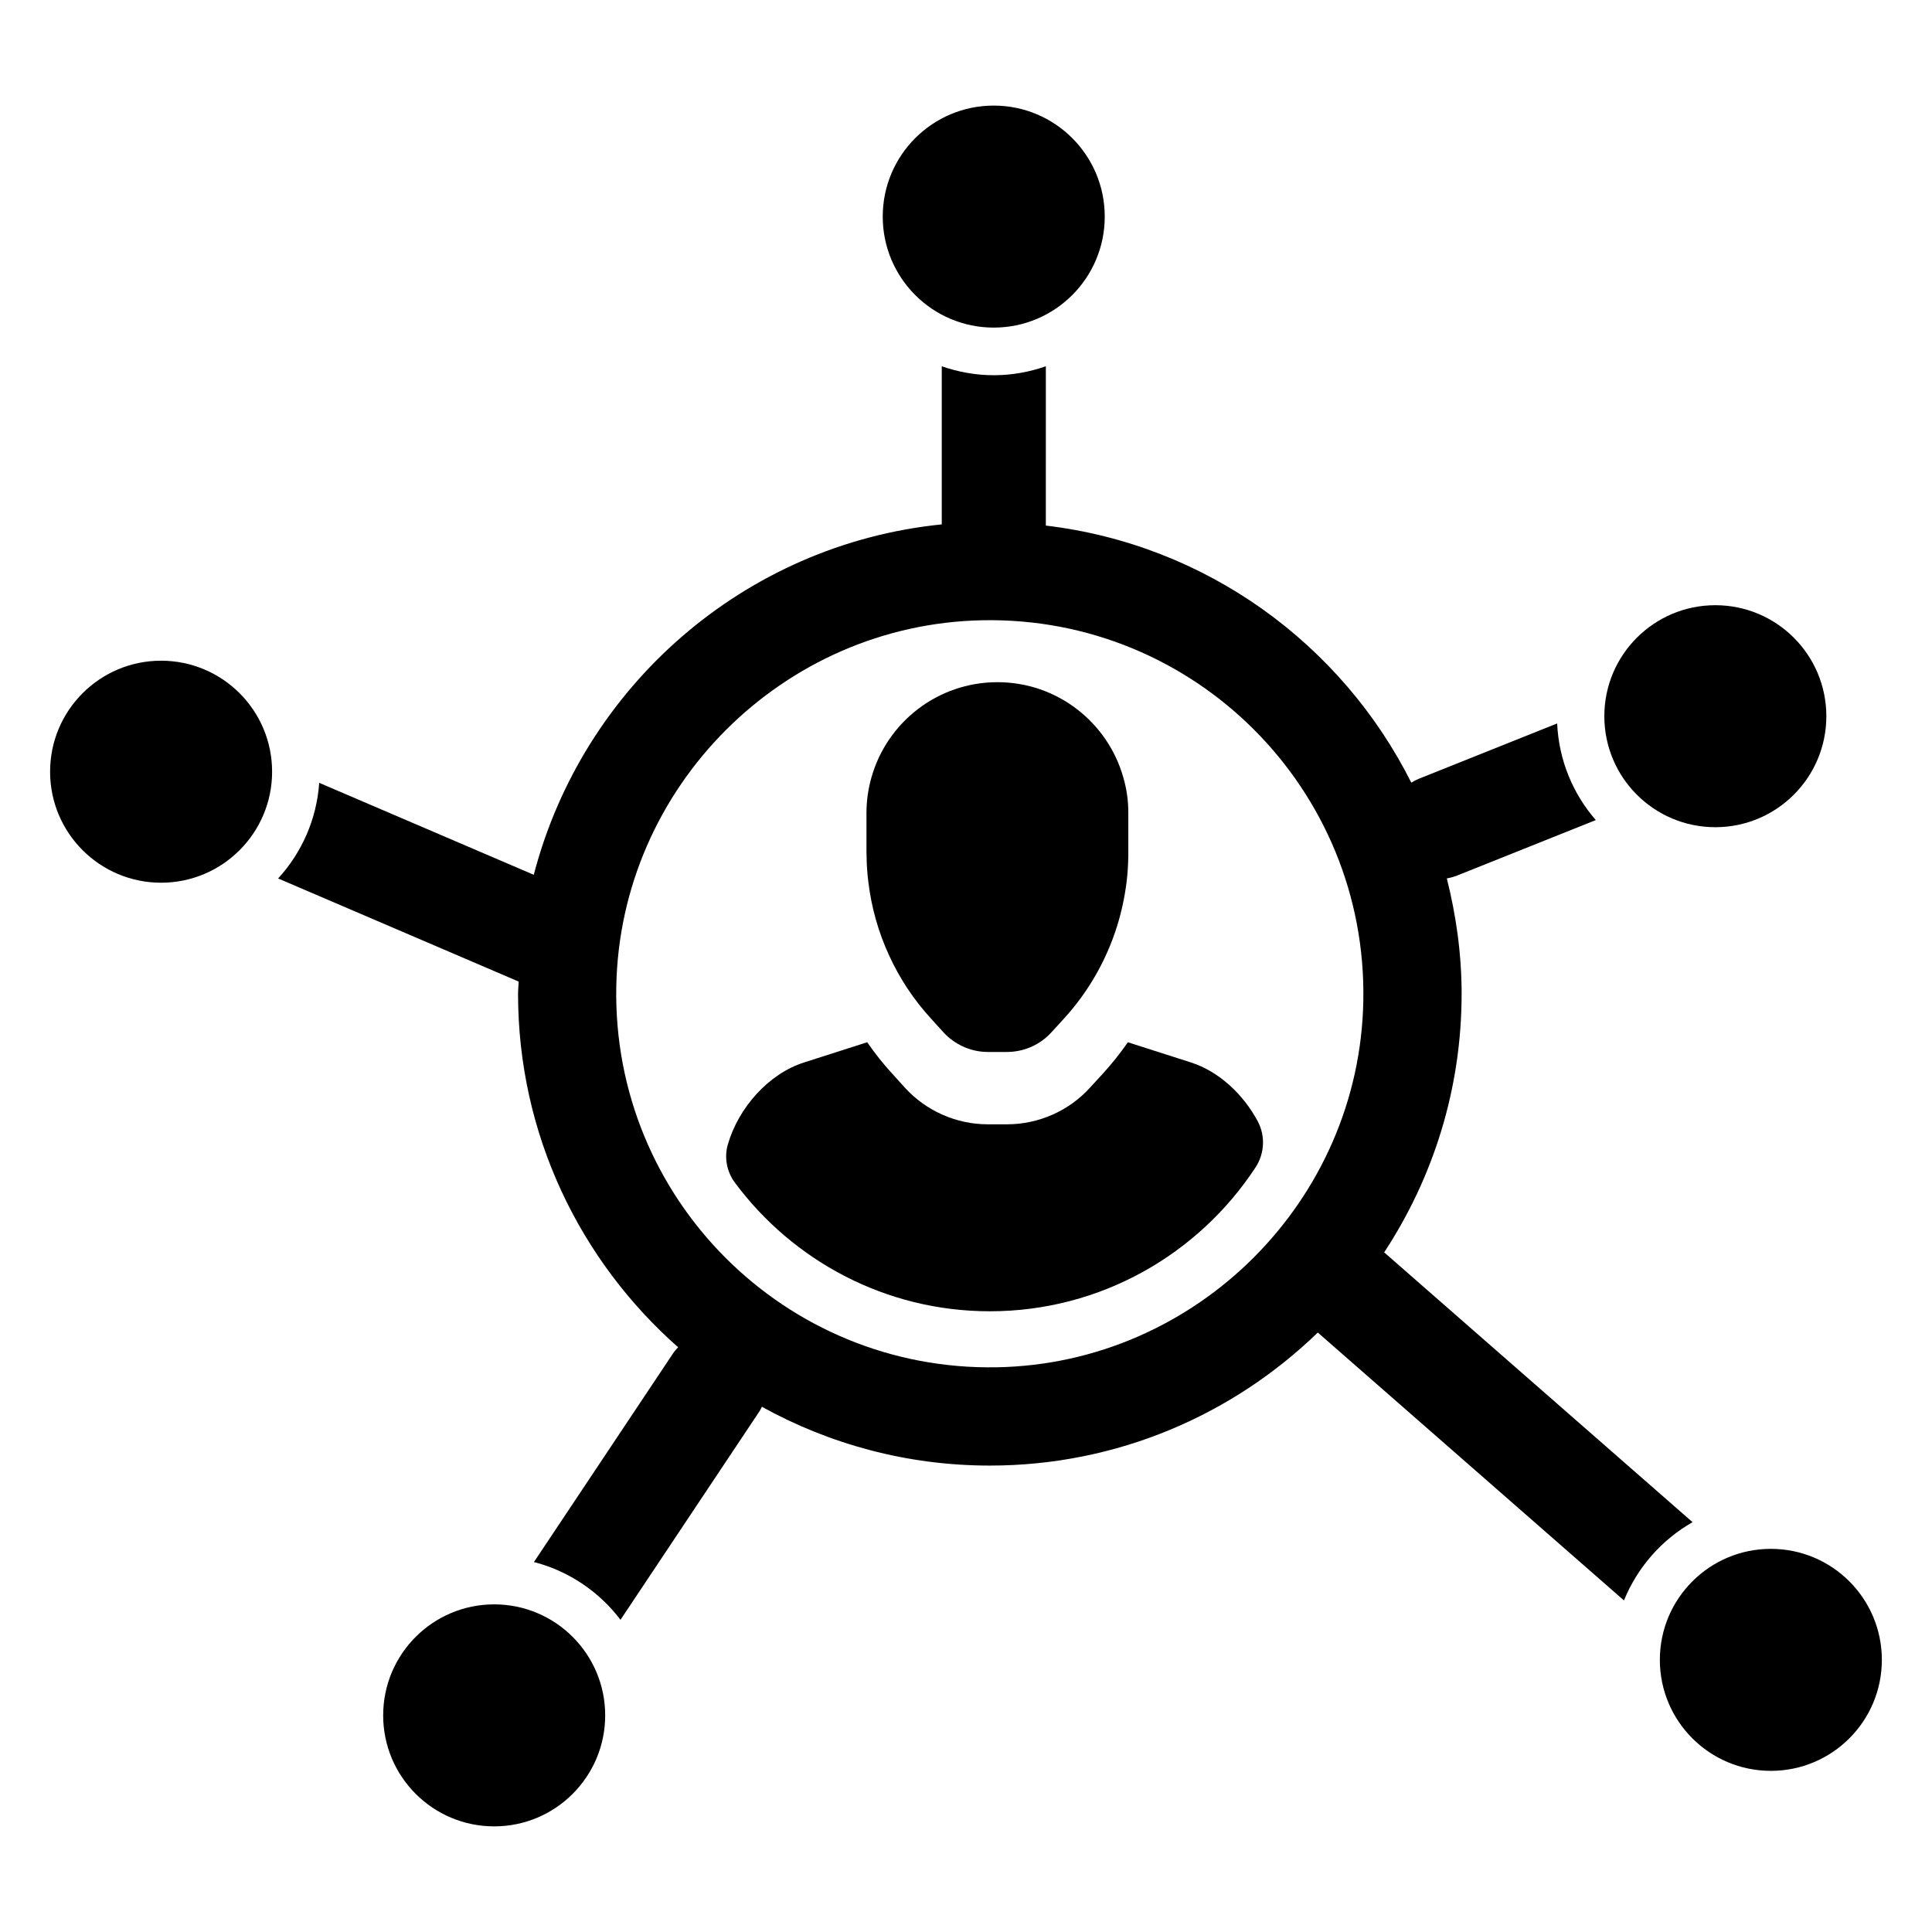 <?xml version="1.0" encoding="UTF-8"?>
<!-- Uploaded to: SVG Repo, www.svgrepo.com, Generator: SVG Repo Mixer Tools -->
<svg fill="#000000" width="800px" height="800px" version="1.1" viewBox="144 144 512 512" xmlns="http://www.w3.org/2000/svg">
 <g>
  <path d="m436.77 201.4c0 16.246-13.172 29.418-29.418 29.418-16.246 0-29.418-13.172-29.418-29.418s13.172-29.418 29.418-29.418c16.246 0 29.418 13.172 29.418 29.418"/>
  <path d="m628 333.8c0 16.25-13.172 29.418-29.418 29.418-16.246 0-29.418-13.168-29.418-29.418 0-16.246 13.172-29.414 29.418-29.414 16.246 0 29.418 13.168 29.418 29.414"/>
  <path d="m642.71 583.88c0 16.246-13.168 29.414-29.414 29.414-16.25 0-29.418-13.168-29.418-29.414 0-16.25 13.168-29.418 29.418-29.418 16.246 0 29.414 13.168 29.414 29.418"/>
  <path d="m304.38 598.59c0 16.246-13.172 29.418-29.418 29.418-16.25 0-29.418-13.172-29.418-29.418 0-16.246 13.168-29.418 29.418-29.418 16.246 0 29.418 13.172 29.418 29.418"/>
  <path d="m216.11 348.51c0 16.246-13.172 29.418-29.418 29.418-16.25 0-29.418-13.172-29.418-29.418 0-16.246 13.168-29.418 29.418-29.418 16.246 0 29.418 13.172 29.418 29.418"/>
  <path d="m510.82 475.89c12.934-19.688 20.523-43.219 20.523-68.535 0-10.562-1.457-20.766-3.922-30.566 0.922-0.164 1.836-0.402 2.738-0.762l36.746-14.695c-6.031-6.926-9.801-15.832-10.242-25.609l-36.746 14.695c-0.676 0.277-1.289 0.629-1.906 0.992-18.43-36.723-54.332-63.086-96.855-68.125l0.004-42.219c-4.328 1.512-8.957 2.371-13.793 2.371-4.832 0-9.461-0.867-13.793-2.371v41.902c-52.445 5.305-95.164 43.074-108.12 92.859l-56.859-24.371c-0.676 9.738-4.676 18.555-10.887 25.348l63.746 27.324c-0.031 1.086-0.164 2.141-0.164 3.234 0 37.344 16.461 70.762 42.414 93.676-0.48 0.52-0.953 1.047-1.355 1.645l-36.848 55.27c9.281 2.402 17.301 7.887 22.938 15.312l36.848-55.285c0.25-0.379 0.41-0.781 0.621-1.172 17.918 9.91 38.496 15.586 60.41 15.586 33.793 0 64.41-13.469 86.914-35.258l81.137 70.996c3.566-8.785 10.012-16.082 18.176-20.742zm-102.64 30.453c-56.168 1.039-101.9-44.707-100.86-100.86 0.977-52.93 44.172-96.125 97.102-97.109 56.168-1.047 101.92 44.707 100.87 100.87-0.973 52.934-44.168 96.129-97.109 97.102z"/>
  <path d="m374.14 377.86c0.812 6.731 2.684 13.273 5.496 19.363 2.777 6.062 6.527 11.762 11.125 16.75l3.281 3.621c3.016 3.281 7.305 5.188 11.762 5.188h5.023c4.488 0 8.777-1.875 11.793-5.188l3.312-3.621c6.465-7.07 11.258-15.445 14.098-24.52 1.172-3.754 2.016-7.637 2.512-11.594 0.309-2.379 0.441-4.785 0.473-7.203v-11.391c0-3.219-0.473-6.367-1.348-9.312-4.117-14.508-17.492-25.168-33.332-25.168-15.879 0-29.254 10.66-33.371 25.168-0.867 3.016-1.34 6.234-1.34 9.516v10.422c0 0.27 0 0.496 0.031 0.762 0.012 2.418 0.176 4.836 0.484 7.207z"/>
  <path d="m459.64 425.57-16.742-5.359c-2.031 2.93-4.266 5.731-6.707 8.398l-3.379 3.684c-5.574 6.125-13.586 9.66-21.945 9.66h-5.102c-8.297 0-16.281-3.519-21.906-9.652l-0.055-0.062-3.289-3.629c-2.434-2.644-4.66-5.457-6.699-8.406l-16.781 5.375c-9.359 2.992-17.344 11.98-20.16 21.75-0.992 3.449-0.262 7.203 1.883 10.086 15.344 20.664 39.91 34.086 67.566 34.086 29.434 0 55.371-15.191 70.414-38.148 2.387-3.644 2.629-8.32 0.59-12.172-3.848-7.219-10.344-13.254-17.688-15.609z"/>
 </g>
</svg>